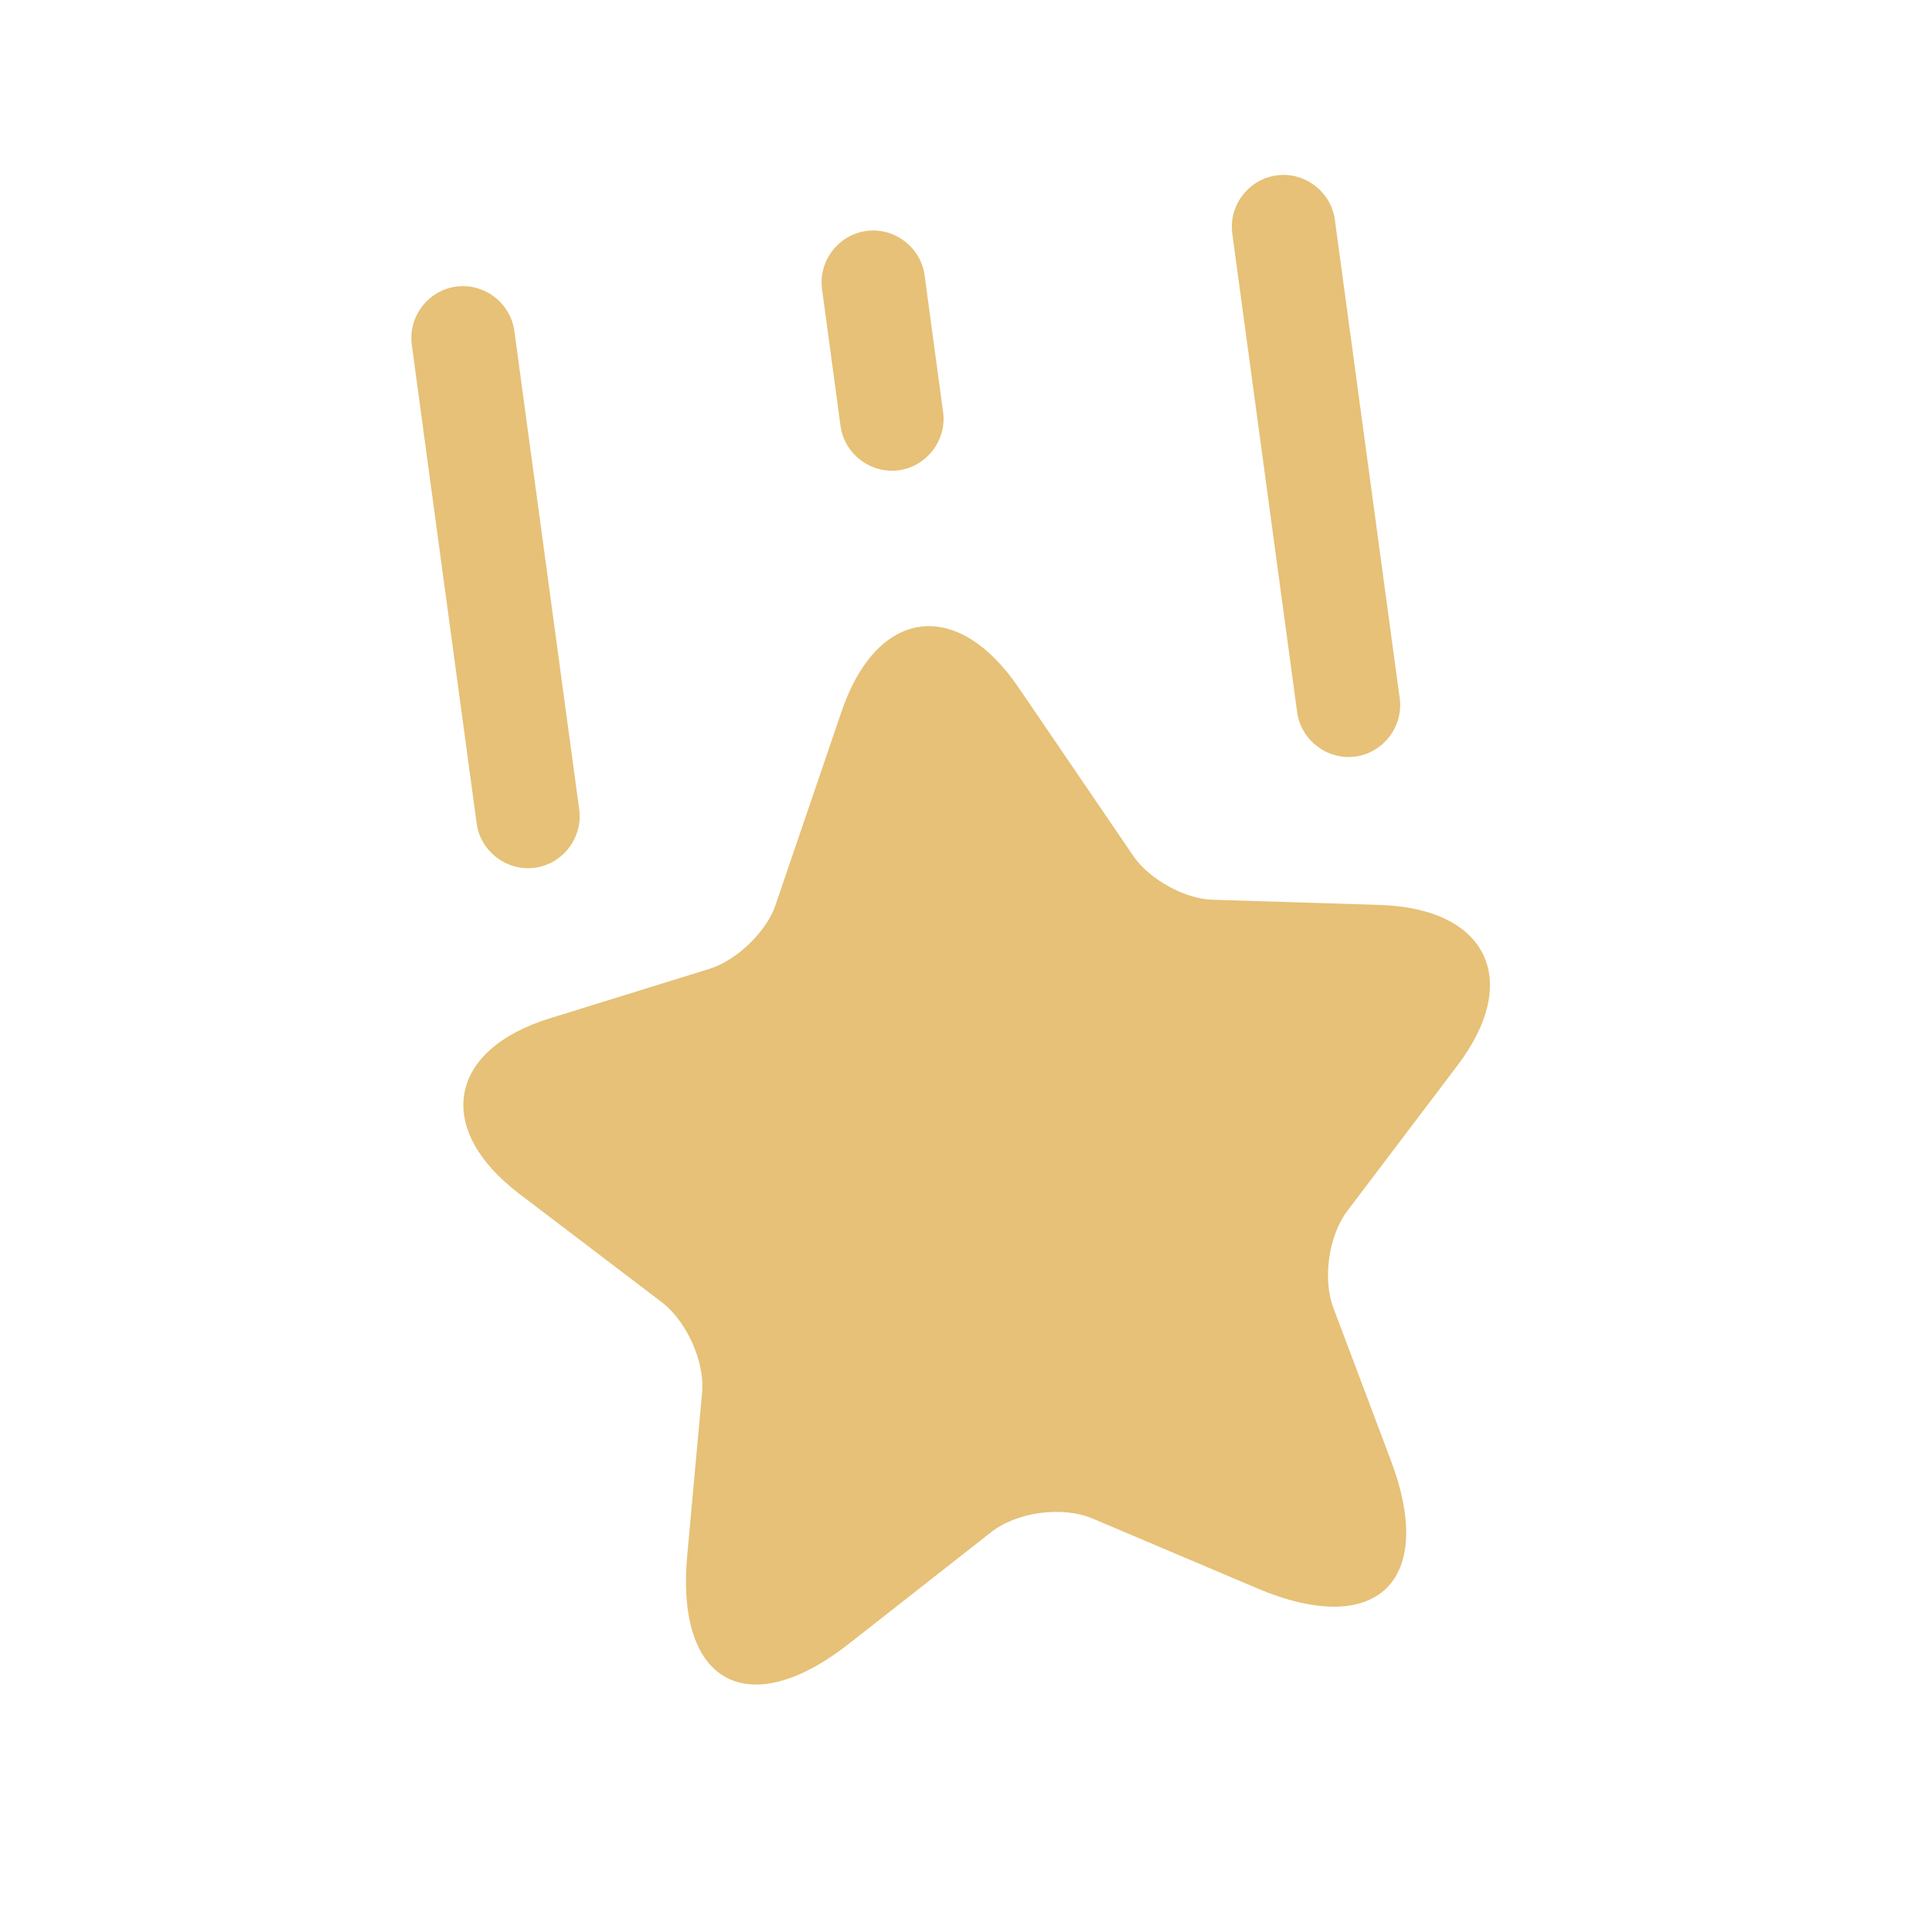 <svg width="35" height="35" viewBox="0 0 35 35" fill="none" xmlns="http://www.w3.org/2000/svg">
<path d="M18.457 12.463L20.535 15.512C20.818 15.927 21.473 16.293 21.979 16.3L25.006 16.394C26.945 16.459 27.576 17.762 26.398 19.309L24.408 21.937C24.076 22.373 23.956 23.159 24.153 23.687L25.198 26.46C26.023 28.644 24.941 29.686 22.787 28.779L19.789 27.508C19.241 27.28 18.424 27.39 17.956 27.756L15.391 29.769C13.556 31.216 12.235 30.5 12.45 28.175L12.719 25.225C12.77 24.675 12.445 23.95 12.007 23.605L9.405 21.625C7.858 20.447 8.117 19.011 9.971 18.445L12.864 17.548C13.348 17.394 13.883 16.88 14.046 16.404L15.238 12.912C15.876 11.009 17.337 10.811 18.457 12.463Z" fill="#E6C177"/>
<path d="M9.69 15.72C9.182 15.789 8.704 15.425 8.635 14.917L7.46 6.247C7.391 5.739 7.755 5.26 8.263 5.192C8.771 5.123 9.249 5.487 9.318 5.995L10.493 14.665C10.562 15.173 10.198 15.652 9.69 15.72Z" fill="#E6C177"/>
<path d="M24.554 13.706C24.046 13.774 23.568 13.41 23.499 12.902L22.324 4.232C22.255 3.724 22.619 3.246 23.127 3.177C23.635 3.108 24.113 3.472 24.182 3.98L25.357 12.651C25.426 13.159 25.062 13.637 24.554 13.706Z" fill="#E6C177"/>
<path d="M16.282 8.52C15.774 8.588 15.296 8.224 15.227 7.716L14.892 5.239C14.823 4.731 15.187 4.253 15.695 4.184C16.203 4.115 16.681 4.479 16.75 4.987L17.085 7.465C17.154 7.972 16.79 8.451 16.282 8.52Z" fill="#E6C177"/>
</svg>
